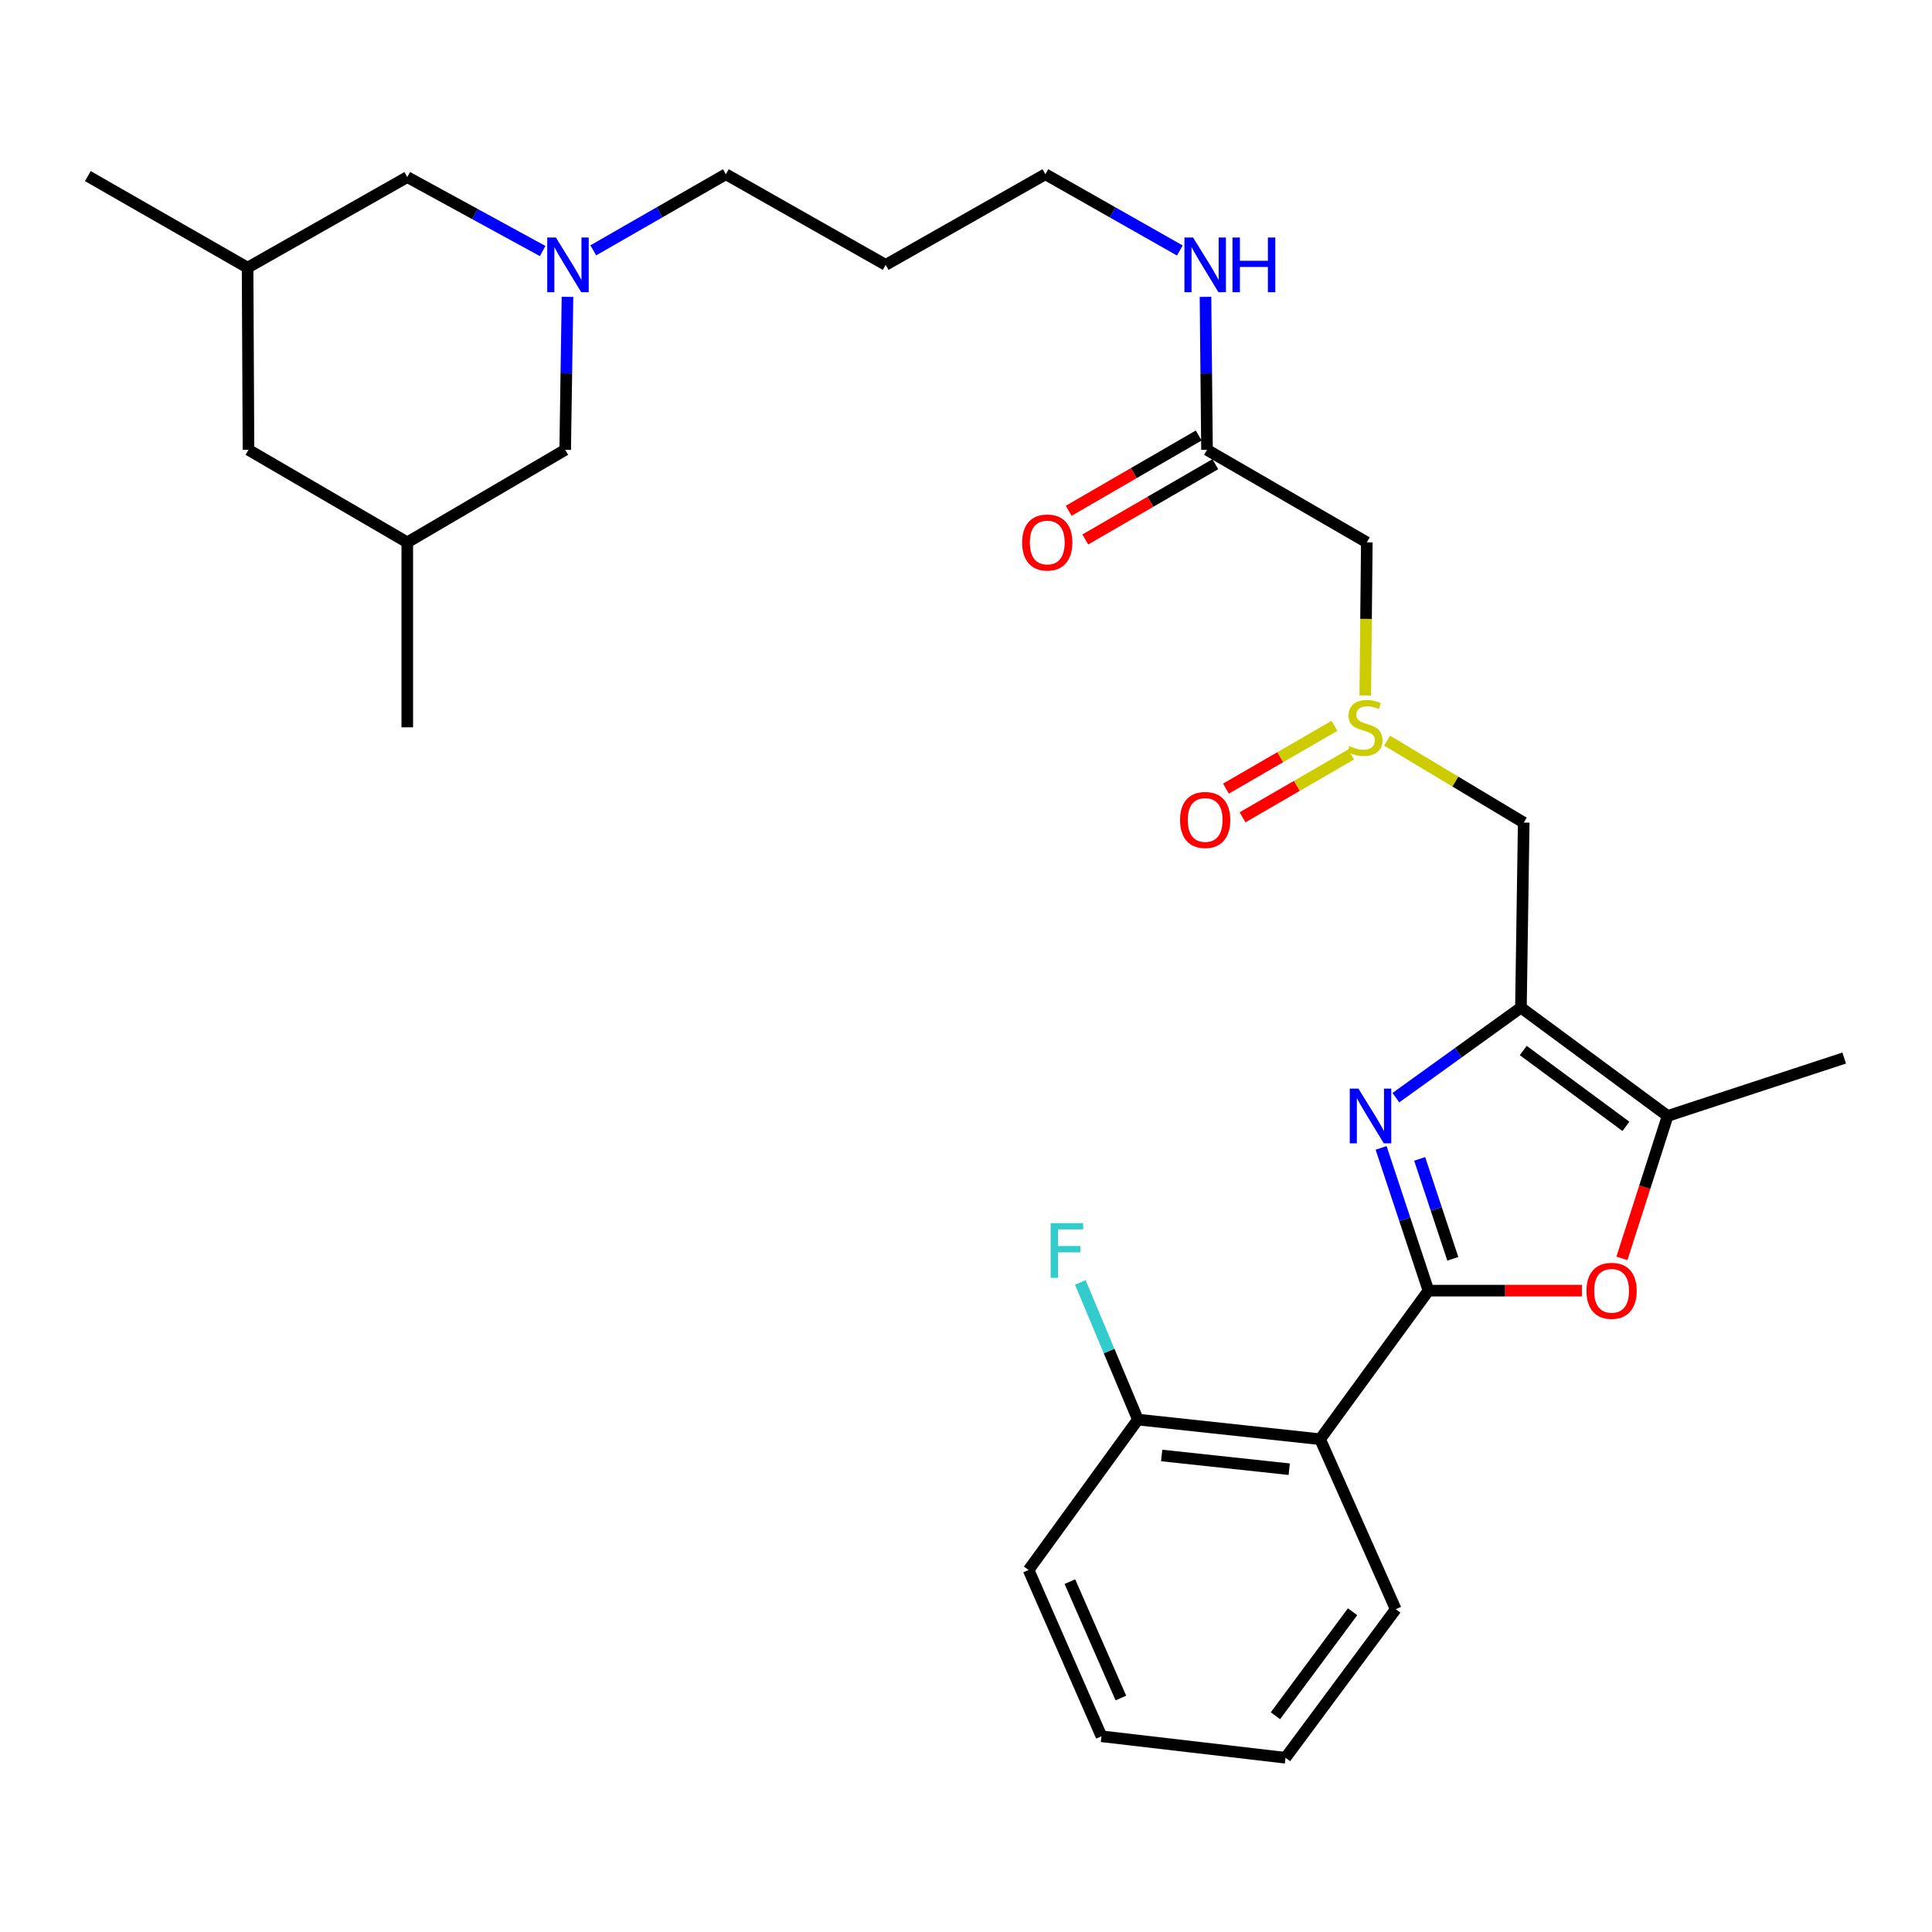 <?xml version='1.0' encoding='iso-8859-1'?>
<svg version='1.1' baseProfile='full'
              xmlns='http://www.w3.org/2000/svg'
                      xmlns:rdkit='http://www.rdkit.org/xml'
                      xmlns:xlink='http://www.w3.org/1999/xlink'
                  xml:space='preserve'
width='1000px' height='1000px' viewBox='0 0 1000 1000'>
<!-- END OF HEADER -->
<rect style='opacity:1.0;fill:#FFFFFF;stroke:none' width='1000' height='1000' x='0' y='0'> </rect>
<path class='bond-0' d='M 739.365,668.039 L 727.114,631.098' style='fill:none;fill-rule:evenodd;stroke:#000000;stroke-width:6px;stroke-linecap:butt;stroke-linejoin:miter;stroke-opacity:1' />
<path class='bond-0' d='M 727.114,631.098 L 714.863,594.157' style='fill:none;fill-rule:evenodd;stroke:#0000FF;stroke-width:6px;stroke-linecap:butt;stroke-linejoin:miter;stroke-opacity:1' />
<path class='bond-0' d='M 751.971,651.557 L 743.395,625.699' style='fill:none;fill-rule:evenodd;stroke:#000000;stroke-width:6px;stroke-linecap:butt;stroke-linejoin:miter;stroke-opacity:1' />
<path class='bond-0' d='M 743.395,625.699 L 734.819,599.84' style='fill:none;fill-rule:evenodd;stroke:#0000FF;stroke-width:6px;stroke-linecap:butt;stroke-linejoin:miter;stroke-opacity:1' />
<path class='bond-2' d='M 739.365,668.039 L 779.074,668.039' style='fill:none;fill-rule:evenodd;stroke:#000000;stroke-width:6px;stroke-linecap:butt;stroke-linejoin:miter;stroke-opacity:1' />
<path class='bond-2' d='M 779.074,668.039 L 818.783,668.039' style='fill:none;fill-rule:evenodd;stroke:#FF0000;stroke-width:6px;stroke-linecap:butt;stroke-linejoin:miter;stroke-opacity:1' />
<path class='bond-3' d='M 739.365,668.039 L 683.286,744.93' style='fill:none;fill-rule:evenodd;stroke:#000000;stroke-width:6px;stroke-linecap:butt;stroke-linejoin:miter;stroke-opacity:1' />
<path class='bond-1' d='M 722.516,568.152 L 754.873,544.844' style='fill:none;fill-rule:evenodd;stroke:#0000FF;stroke-width:6px;stroke-linecap:butt;stroke-linejoin:miter;stroke-opacity:1' />
<path class='bond-1' d='M 754.873,544.844 L 787.231,521.536' style='fill:none;fill-rule:evenodd;stroke:#000000;stroke-width:6px;stroke-linecap:butt;stroke-linejoin:miter;stroke-opacity:1' />
<path class='bond-6' d='M 787.231,521.536 L 788.67,425.777' style='fill:none;fill-rule:evenodd;stroke:#000000;stroke-width:6px;stroke-linecap:butt;stroke-linejoin:miter;stroke-opacity:1' />
<path class='bond-30' d='M 787.231,521.536 L 863.16,577.616' style='fill:none;fill-rule:evenodd;stroke:#000000;stroke-width:6px;stroke-linecap:butt;stroke-linejoin:miter;stroke-opacity:1' />
<path class='bond-30' d='M 788.43,543.745 L 841.58,583.001' style='fill:none;fill-rule:evenodd;stroke:#000000;stroke-width:6px;stroke-linecap:butt;stroke-linejoin:miter;stroke-opacity:1' />
<path class='bond-4' d='M 839.508,651.345 L 851.334,614.48' style='fill:none;fill-rule:evenodd;stroke:#FF0000;stroke-width:6px;stroke-linecap:butt;stroke-linejoin:miter;stroke-opacity:1' />
<path class='bond-4' d='M 851.334,614.48 L 863.16,577.616' style='fill:none;fill-rule:evenodd;stroke:#000000;stroke-width:6px;stroke-linecap:butt;stroke-linejoin:miter;stroke-opacity:1' />
<path class='bond-10' d='M 683.286,744.93 L 588.965,734.772' style='fill:none;fill-rule:evenodd;stroke:#000000;stroke-width:6px;stroke-linecap:butt;stroke-linejoin:miter;stroke-opacity:1' />
<path class='bond-10' d='M 667.301,760.461 L 601.277,753.35' style='fill:none;fill-rule:evenodd;stroke:#000000;stroke-width:6px;stroke-linecap:butt;stroke-linejoin:miter;stroke-opacity:1' />
<path class='bond-21' d='M 683.286,744.93 L 722.432,832.924' style='fill:none;fill-rule:evenodd;stroke:#000000;stroke-width:6px;stroke-linecap:butt;stroke-linejoin:miter;stroke-opacity:1' />
<path class='bond-22' d='M 863.16,577.616 L 954.545,547.646' style='fill:none;fill-rule:evenodd;stroke:#000000;stroke-width:6px;stroke-linecap:butt;stroke-linejoin:miter;stroke-opacity:1' />
<path class='bond-5' d='M 717.965,383.349 L 753.318,404.563' style='fill:none;fill-rule:evenodd;stroke:#CCCC00;stroke-width:6px;stroke-linecap:butt;stroke-linejoin:miter;stroke-opacity:1' />
<path class='bond-5' d='M 753.318,404.563 L 788.67,425.777' style='fill:none;fill-rule:evenodd;stroke:#000000;stroke-width:6px;stroke-linecap:butt;stroke-linejoin:miter;stroke-opacity:1' />
<path class='bond-8' d='M 706.657,359.949 L 707.059,320.336' style='fill:none;fill-rule:evenodd;stroke:#CCCC00;stroke-width:6px;stroke-linecap:butt;stroke-linejoin:miter;stroke-opacity:1' />
<path class='bond-8' d='M 707.059,320.336 L 707.461,280.722' style='fill:none;fill-rule:evenodd;stroke:#000000;stroke-width:6px;stroke-linecap:butt;stroke-linejoin:miter;stroke-opacity:1' />
<path class='bond-11' d='M 690.724,375.678 L 662.64,391.934' style='fill:none;fill-rule:evenodd;stroke:#CCCC00;stroke-width:6px;stroke-linecap:butt;stroke-linejoin:miter;stroke-opacity:1' />
<path class='bond-11' d='M 662.64,391.934 L 634.556,408.19' style='fill:none;fill-rule:evenodd;stroke:#FF0000;stroke-width:6px;stroke-linecap:butt;stroke-linejoin:miter;stroke-opacity:1' />
<path class='bond-11' d='M 699.317,390.524 L 671.233,406.779' style='fill:none;fill-rule:evenodd;stroke:#CCCC00;stroke-width:6px;stroke-linecap:butt;stroke-linejoin:miter;stroke-opacity:1' />
<path class='bond-11' d='M 671.233,406.779 L 643.148,423.035' style='fill:none;fill-rule:evenodd;stroke:#FF0000;stroke-width:6px;stroke-linecap:butt;stroke-linejoin:miter;stroke-opacity:1' />
<path class='bond-7' d='M 307.083,129.581 L 341.401,109.883' style='fill:none;fill-rule:evenodd;stroke:#0000FF;stroke-width:6px;stroke-linecap:butt;stroke-linejoin:miter;stroke-opacity:1' />
<path class='bond-7' d='M 341.401,109.883 L 375.719,90.185' style='fill:none;fill-rule:evenodd;stroke:#000000;stroke-width:6px;stroke-linecap:butt;stroke-linejoin:miter;stroke-opacity:1' />
<path class='bond-13' d='M 293.737,153.651 L 293.138,193.244' style='fill:none;fill-rule:evenodd;stroke:#0000FF;stroke-width:6px;stroke-linecap:butt;stroke-linejoin:miter;stroke-opacity:1' />
<path class='bond-13' d='M 293.138,193.244 L 292.539,232.838' style='fill:none;fill-rule:evenodd;stroke:#000000;stroke-width:6px;stroke-linecap:butt;stroke-linejoin:miter;stroke-opacity:1' />
<path class='bond-14' d='M 280.878,129.937 L 245.842,110.799' style='fill:none;fill-rule:evenodd;stroke:#0000FF;stroke-width:6px;stroke-linecap:butt;stroke-linejoin:miter;stroke-opacity:1' />
<path class='bond-14' d='M 245.842,110.799 L 210.806,91.662' style='fill:none;fill-rule:evenodd;stroke:#000000;stroke-width:6px;stroke-linecap:butt;stroke-linejoin:miter;stroke-opacity:1' />
<path class='bond-9' d='M 707.461,280.722 L 624.747,232.838' style='fill:none;fill-rule:evenodd;stroke:#000000;stroke-width:6px;stroke-linecap:butt;stroke-linejoin:miter;stroke-opacity:1' />
<path class='bond-12' d='M 620.449,225.416 L 586.801,244.902' style='fill:none;fill-rule:evenodd;stroke:#000000;stroke-width:6px;stroke-linecap:butt;stroke-linejoin:miter;stroke-opacity:1' />
<path class='bond-12' d='M 586.801,244.902 L 553.153,264.389' style='fill:none;fill-rule:evenodd;stroke:#FF0000;stroke-width:6px;stroke-linecap:butt;stroke-linejoin:miter;stroke-opacity:1' />
<path class='bond-12' d='M 629.045,240.259 L 595.397,259.746' style='fill:none;fill-rule:evenodd;stroke:#000000;stroke-width:6px;stroke-linecap:butt;stroke-linejoin:miter;stroke-opacity:1' />
<path class='bond-12' d='M 595.397,259.746 L 561.749,279.232' style='fill:none;fill-rule:evenodd;stroke:#FF0000;stroke-width:6px;stroke-linecap:butt;stroke-linejoin:miter;stroke-opacity:1' />
<path class='bond-15' d='M 624.747,232.838 L 624.353,193.244' style='fill:none;fill-rule:evenodd;stroke:#000000;stroke-width:6px;stroke-linecap:butt;stroke-linejoin:miter;stroke-opacity:1' />
<path class='bond-15' d='M 624.353,193.244 L 623.959,153.651' style='fill:none;fill-rule:evenodd;stroke:#0000FF;stroke-width:6px;stroke-linecap:butt;stroke-linejoin:miter;stroke-opacity:1' />
<path class='bond-19' d='M 588.965,734.772 L 574.063,699.28' style='fill:none;fill-rule:evenodd;stroke:#000000;stroke-width:6px;stroke-linecap:butt;stroke-linejoin:miter;stroke-opacity:1' />
<path class='bond-19' d='M 574.063,699.28 L 559.162,663.789' style='fill:none;fill-rule:evenodd;stroke:#33CCCC;stroke-width:6px;stroke-linecap:butt;stroke-linejoin:miter;stroke-opacity:1' />
<path class='bond-25' d='M 588.965,734.772 L 532.399,812.626' style='fill:none;fill-rule:evenodd;stroke:#000000;stroke-width:6px;stroke-linecap:butt;stroke-linejoin:miter;stroke-opacity:1' />
<path class='bond-16' d='M 292.539,232.838 L 210.806,280.722' style='fill:none;fill-rule:evenodd;stroke:#000000;stroke-width:6px;stroke-linecap:butt;stroke-linejoin:miter;stroke-opacity:1' />
<path class='bond-17' d='M 210.806,91.662 L 128.149,138.536' style='fill:none;fill-rule:evenodd;stroke:#000000;stroke-width:6px;stroke-linecap:butt;stroke-linejoin:miter;stroke-opacity:1' />
<path class='bond-24' d='M 610.677,129.657 L 575.884,109.921' style='fill:none;fill-rule:evenodd;stroke:#0000FF;stroke-width:6px;stroke-linecap:butt;stroke-linejoin:miter;stroke-opacity:1' />
<path class='bond-24' d='M 575.884,109.921 L 541.09,90.185' style='fill:none;fill-rule:evenodd;stroke:#000000;stroke-width:6px;stroke-linecap:butt;stroke-linejoin:miter;stroke-opacity:1' />
<path class='bond-27' d='M 210.806,280.722 L 210.806,376.463' style='fill:none;fill-rule:evenodd;stroke:#000000;stroke-width:6px;stroke-linecap:butt;stroke-linejoin:miter;stroke-opacity:1' />
<path class='bond-32' d='M 210.806,280.722 L 128.616,232.838' style='fill:none;fill-rule:evenodd;stroke:#000000;stroke-width:6px;stroke-linecap:butt;stroke-linejoin:miter;stroke-opacity:1' />
<path class='bond-18' d='M 128.149,138.536 L 128.616,232.838' style='fill:none;fill-rule:evenodd;stroke:#000000;stroke-width:6px;stroke-linecap:butt;stroke-linejoin:miter;stroke-opacity:1' />
<path class='bond-26' d='M 128.149,138.536 L 45.455,91.147' style='fill:none;fill-rule:evenodd;stroke:#000000;stroke-width:6px;stroke-linecap:butt;stroke-linejoin:miter;stroke-opacity:1' />
<path class='bond-20' d='M 375.719,90.185 L 458.424,137.097' style='fill:none;fill-rule:evenodd;stroke:#000000;stroke-width:6px;stroke-linecap:butt;stroke-linejoin:miter;stroke-opacity:1' />
<path class='bond-28' d='M 722.432,832.924 L 665.38,909.815' style='fill:none;fill-rule:evenodd;stroke:#000000;stroke-width:6px;stroke-linecap:butt;stroke-linejoin:miter;stroke-opacity:1' />
<path class='bond-28' d='M 700.099,834.237 L 660.163,888.061' style='fill:none;fill-rule:evenodd;stroke:#000000;stroke-width:6px;stroke-linecap:butt;stroke-linejoin:miter;stroke-opacity:1' />
<path class='bond-23' d='M 458.424,137.097 L 541.09,90.185' style='fill:none;fill-rule:evenodd;stroke:#000000;stroke-width:6px;stroke-linecap:butt;stroke-linejoin:miter;stroke-opacity:1' />
<path class='bond-31' d='M 532.399,812.626 L 570.116,898.694' style='fill:none;fill-rule:evenodd;stroke:#000000;stroke-width:6px;stroke-linecap:butt;stroke-linejoin:miter;stroke-opacity:1' />
<path class='bond-31' d='M 553.767,818.652 L 580.169,878.9' style='fill:none;fill-rule:evenodd;stroke:#000000;stroke-width:6px;stroke-linecap:butt;stroke-linejoin:miter;stroke-opacity:1' />
<path class='bond-29' d='M 665.38,909.815 L 570.116,898.694' style='fill:none;fill-rule:evenodd;stroke:#000000;stroke-width:6px;stroke-linecap:butt;stroke-linejoin:miter;stroke-opacity:1' />
<path  class='atom-1' d='M 703.117 563.456
L 712.397 578.456
Q 713.317 579.936, 714.797 582.616
Q 716.277 585.296, 716.357 585.456
L 716.357 563.456
L 720.117 563.456
L 720.117 591.776
L 716.237 591.776
L 706.277 575.376
Q 705.117 573.456, 703.877 571.256
Q 702.677 569.056, 702.317 568.376
L 702.317 591.776
L 698.637 591.776
L 698.637 563.456
L 703.117 563.456
' fill='#0000FF'/>
<path  class='atom-3' d='M 821.153 668.119
Q 821.153 661.319, 824.513 657.519
Q 827.873 653.719, 834.153 653.719
Q 840.433 653.719, 843.793 657.519
Q 847.153 661.319, 847.153 668.119
Q 847.153 674.999, 843.753 678.919
Q 840.353 682.799, 834.153 682.799
Q 827.913 682.799, 824.513 678.919
Q 821.153 675.039, 821.153 668.119
M 834.153 679.599
Q 838.473 679.599, 840.793 676.719
Q 843.153 673.799, 843.153 668.119
Q 843.153 662.559, 840.793 659.759
Q 838.473 656.919, 834.153 656.919
Q 829.833 656.919, 827.473 659.719
Q 825.153 662.519, 825.153 668.119
Q 825.153 673.839, 827.473 676.719
Q 829.833 679.599, 834.153 679.599
' fill='#FF0000'/>
<path  class='atom-6' d='M 698.489 386.183
Q 698.809 386.303, 700.129 386.863
Q 701.449 387.423, 702.889 387.783
Q 704.369 388.103, 705.809 388.103
Q 708.489 388.103, 710.049 386.823
Q 711.609 385.503, 711.609 383.223
Q 711.609 381.663, 710.809 380.703
Q 710.049 379.743, 708.849 379.223
Q 707.649 378.703, 705.649 378.103
Q 703.129 377.343, 701.609 376.623
Q 700.129 375.903, 699.049 374.383
Q 698.009 372.863, 698.009 370.303
Q 698.009 366.743, 700.409 364.543
Q 702.849 362.343, 707.649 362.343
Q 710.929 362.343, 714.649 363.903
L 713.729 366.983
Q 710.329 365.583, 707.769 365.583
Q 705.009 365.583, 703.489 366.743
Q 701.969 367.863, 702.009 369.823
Q 702.009 371.343, 702.769 372.263
Q 703.569 373.183, 704.689 373.703
Q 705.849 374.223, 707.769 374.823
Q 710.329 375.623, 711.849 376.423
Q 713.369 377.223, 714.449 378.863
Q 715.569 380.463, 715.569 383.223
Q 715.569 387.143, 712.929 389.263
Q 710.329 391.343, 705.969 391.343
Q 703.449 391.343, 701.529 390.783
Q 699.649 390.263, 697.409 389.343
L 698.489 386.183
' fill='#CCCC00'/>
<path  class='atom-8' d='M 287.727 122.937
L 297.007 137.937
Q 297.927 139.417, 299.407 142.097
Q 300.887 144.777, 300.967 144.937
L 300.967 122.937
L 304.727 122.937
L 304.727 151.257
L 300.847 151.257
L 290.887 134.857
Q 289.727 132.937, 288.487 130.737
Q 287.287 128.537, 286.927 127.857
L 286.927 151.257
L 283.247 151.257
L 283.247 122.937
L 287.727 122.937
' fill='#0000FF'/>
<path  class='atom-12' d='M 610.795 424.408
Q 610.795 417.608, 614.155 413.808
Q 617.515 410.008, 623.795 410.008
Q 630.075 410.008, 633.435 413.808
Q 636.795 417.608, 636.795 424.408
Q 636.795 431.288, 633.395 435.208
Q 629.995 439.088, 623.795 439.088
Q 617.555 439.088, 614.155 435.208
Q 610.795 431.328, 610.795 424.408
M 623.795 435.888
Q 628.115 435.888, 630.435 433.008
Q 632.795 430.088, 632.795 424.408
Q 632.795 418.848, 630.435 416.048
Q 628.115 413.208, 623.795 413.208
Q 619.475 413.208, 617.115 416.008
Q 614.795 418.808, 614.795 424.408
Q 614.795 430.128, 617.115 433.008
Q 619.475 435.888, 623.795 435.888
' fill='#FF0000'/>
<path  class='atom-13' d='M 529.062 280.802
Q 529.062 274.002, 532.422 270.202
Q 535.782 266.402, 542.062 266.402
Q 548.342 266.402, 551.702 270.202
Q 555.062 274.002, 555.062 280.802
Q 555.062 287.682, 551.662 291.602
Q 548.262 295.482, 542.062 295.482
Q 535.822 295.482, 532.422 291.602
Q 529.062 287.722, 529.062 280.802
M 542.062 292.282
Q 546.382 292.282, 548.702 289.402
Q 551.062 286.482, 551.062 280.802
Q 551.062 275.242, 548.702 272.442
Q 546.382 269.602, 542.062 269.602
Q 537.742 269.602, 535.382 272.402
Q 533.062 275.202, 533.062 280.802
Q 533.062 286.522, 535.382 289.402
Q 537.742 292.282, 542.062 292.282
' fill='#FF0000'/>
<path  class='atom-16' d='M 617.535 122.937
L 626.815 137.937
Q 627.735 139.417, 629.215 142.097
Q 630.695 144.777, 630.775 144.937
L 630.775 122.937
L 634.535 122.937
L 634.535 151.257
L 630.655 151.257
L 620.695 134.857
Q 619.535 132.937, 618.295 130.737
Q 617.095 128.537, 616.735 127.857
L 616.735 151.257
L 613.055 151.257
L 613.055 122.937
L 617.535 122.937
' fill='#0000FF'/>
<path  class='atom-16' d='M 637.935 122.937
L 641.775 122.937
L 641.775 134.977
L 656.255 134.977
L 656.255 122.937
L 660.095 122.937
L 660.095 151.257
L 656.255 151.257
L 656.255 138.177
L 641.775 138.177
L 641.775 151.257
L 637.935 151.257
L 637.935 122.937
' fill='#0000FF'/>
<path  class='atom-20' d='M 543.8 633.096
L 560.64 633.096
L 560.64 636.336
L 547.6 636.336
L 547.6 644.936
L 559.2 644.936
L 559.2 648.216
L 547.6 648.216
L 547.6 661.416
L 543.8 661.416
L 543.8 633.096
' fill='#33CCCC'/>
</svg>
